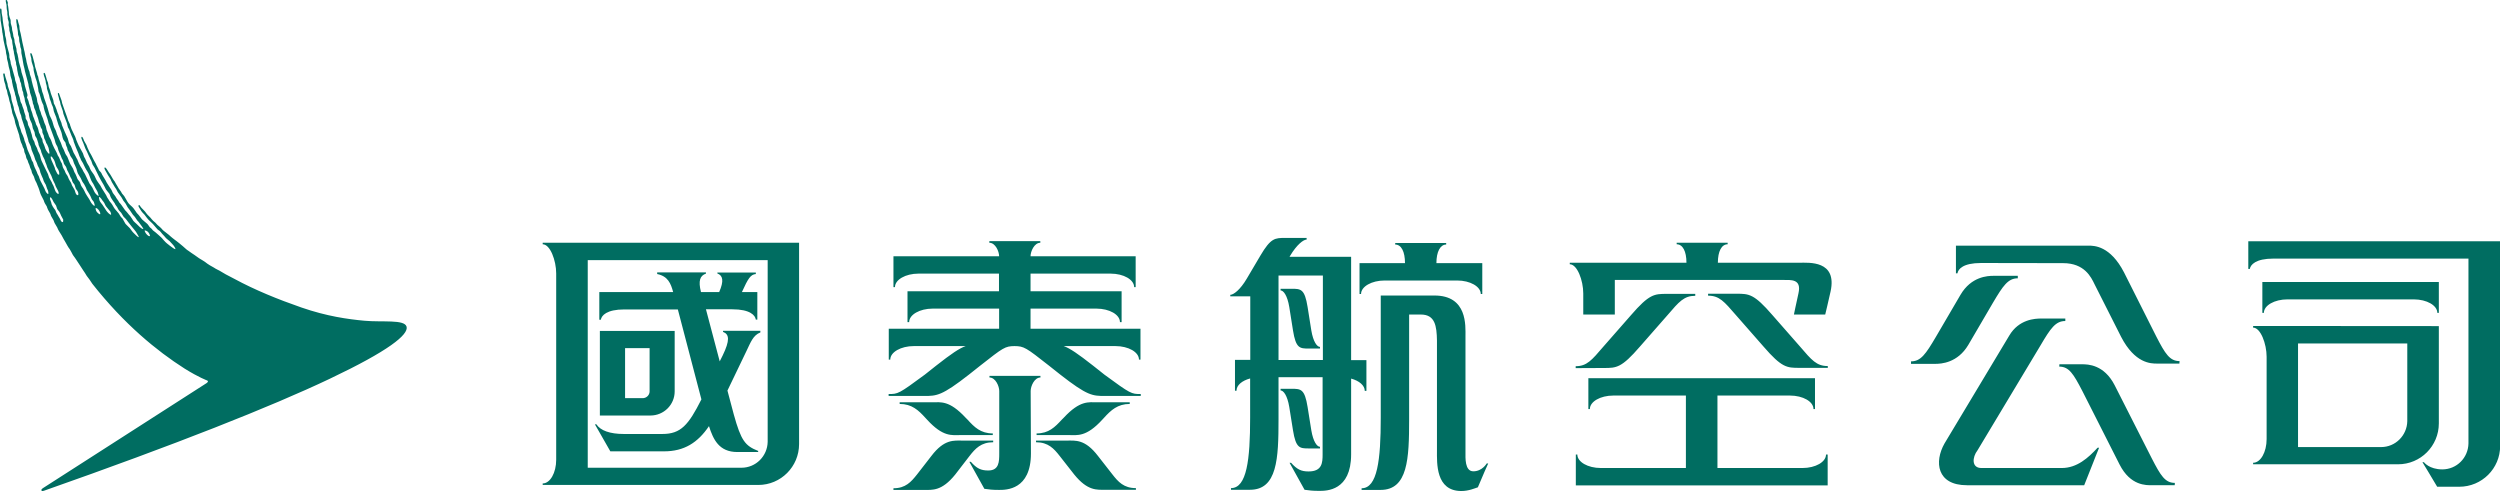 <?xml version="1.0" encoding="UTF-8"?> <svg xmlns="http://www.w3.org/2000/svg" viewBox="0 0 1814.6 356.4"><path d="m960.2 261.3v-61.3h-32.2v61.3zm31.6 0v22.4h-1.2c0-3.9-4-7.3-9.9-8.9v55c0 26.6-18 26.5-23.1 26.5-5 0-7.1-.3-10.7-.8l-10.9-19.6h1.1c4.3 4.8 7.3 6.3 12.7 6.3 9.9 0 10.2-6.4 10.2-12.4v-56h-32v30.6c0 28.4-.9 51.1-20.7 51.1h-13.8v-1.2c11.5 0 13.9-20.7 13.9-51.1v-28.5c-5.9 1.6-9.9 4.9-9.9 8.9h-1.1v-22.4h11.1v-46.1h-14.5v-1.1c2.3 0 7.2-3.6 12-11.8l9.8-16.6c7.6-12.9 10.6-12.9 18.1-12.9h15.5v1.2c-2.3 0-7.1 3.6-12 11.8l-.4.7h44.7v75h11.1zm-53.3 51c2.1 13.1 4.9 13.2 11.6 13.2h8v-1.2c-2.1 0-4.9-3.6-6.3-12l-2.7-16.9c-2.1-13.1-4.9-13.2-11.6-13.2h-8v1.2c2.1 0 4.9 3.6 6.3 12zm0-72.5c2.1 13.1 4.9 13.2 11.6 13.2h8v-1.2c-2.1 0-4.9-3.6-6.3-12l-2.7-17c-2.1-13.1-4.9-13.2-11.6-13.2h-8v1.2c2.1 0 4.9 3.6 6.3 12zm104.5 87.2c0 9.1-1 29.4 17.7 29.4 5.4 0 9.8-2 12-2.7 3.3-8.1 7.5-17.3 7.5-17.3h-1.1s-3.2 5.7-9.7 5.7c-6.3 0-5.7-10-5.7-13.9v-84c0-7.8 1.5-29.7-22.5-29.7h-39v88.8c0 30.4-2.4 51.1-13.9 51.1v1.2h13.8c19.8 0 20.7-22.7 20.7-51.1v-76.2h8.5c10.4 0 11.5 8.4 11.7 18.8v81.2m-.4-137.3c0-8.3 2.8-13.5 7.1-13.5v-1.1h-37v1.1c4.4 0 7.1 5.1 7.1 13.5h-33v22.4h1.1c0-5.4 7.7-9.8 17.1-9.8h52.7c9.4 0 17.1 4.4 17.1 9.8h1.1v-22.4zm-510 109.8-4.6-17.3c5.9-12.2 12.8-26.6 13.8-28.7 3-6.2 4.8-11.5 10.1-13.5v-1.2h-27.1v.8c4.6 1.7 5.1 6.1-.3 17.2-.7 1.4-1.4 2.8-2.1 4.2l-10-37.8h19.1c13 0 16.7 4.4 17.1 7.5h1.1v-20h-11.2c4.6-10.1 6.3-12.7 10.1-13.1v-1.1h-27.9v.7c4 1.5 4.9 5.3 1.3 13.5h-13.2c-2.1-8.3-.7-11.9 3.6-13.4v-.9h-35.4v1.2c7.8 1.6 9.9 6.8 11.6 13.1h-53.6v20.1h1.1c.5-3.1 4.2-7.5 17.1-7.5h38.8l17.1 65.3c-9.4 18.6-14.9 25.1-28.3 25.1h-28.1c-10 0-16.9-2.5-19.8-7h-1.1l11.2 19.6h39c14.6 0 24.5-6.3 32.6-18.3 3.1 9.7 7.3 18.8 20.6 18.8h15.1v-.8c-9.4-3.7-12.4-7.3-17.7-26.5m-61.1-48.1h-17.8v36.3h12.8c2.7 0 5-2.2 5-4.9 0 0 0 0 0-.1zm18.2-12.5v43.9c0 9.7-7.9 17.5-17.6 17.5h-36.7v-61.4zm67.5-51.4h-130.6v150.7h111.6c10.4 0 18.8-8.4 19-18.8zm22.8-12.6v146.1c0 16.4-13.2 29.7-29.6 29.7h-.1-156.4v-1.1c5.4 0 9.8-7.7 9.8-17.2v-135.2c0-9.5-4.4-21.2-9.8-21.2v-1.1zm1172 41.1c9.5 0 17.1 4.4 17.1 9.8h1.1v-22.4h-128.1v22.4h1.1c0-5.4 7.7-9.8 17.1-9.8zm-120.1-42.2v20.1h1.1c.5-3 4.2-7.5 17.1-7.5h141.6v134.2c-.2 10.4-8.5 18.8-19 18.8-9.5 0-13.3-5.2-13.3-5.2h-1.1s7.4 12.1 10.7 17.8h16c16.4 0 29.7-13.2 29.7-29.6v-.1-148.5zm115.4 74.2h-79.3v75.2h60.3c10.4 0 18.8-8.4 19-18.8zm22.9-12.6v70.6c0 16.4-13.2 29.7-29.6 29.7h-.1-105.1v-1.1c5.4 0 9.8-7.7 9.8-17.2v-59.7c0-9.5-4.4-21.2-9.8-21.2v-1.2zm-968.8 66.5c4.9-5.4 9.8-10 18.6-10v-1.2h-23.4c-6.5 0-12.6-1.6-24.5 11.2l-1.4 1.4c-5 5.4-9.5 10-18.3 10v1.2h23.2c6.4 0 12.8 1.6 24.5-11.2zm.2-31.3-8.2-6.5c-11.1-8.7-16.7-12.5-21.3-14.2h37.5c9.5 0 17.1 4.4 17.1 9.8h1.1v-22.4h-79.8v-14.6h47.8c9.5 0 17.1 4.4 17.1 9.8h1.2v-22.4h-66.1v-12.8h58.1c9.5 0 17.1 4.4 17.1 9.8h1.1v-22.4h-76.3c0-3.5 2.7-9.8 7.1-9.8v-1.2h-37v1.2c4.4 0 7.1 6.3 7.1 9.8h-76.7v22.4h1.1c0-5.4 7.7-9.8 17.1-9.8h58.4v12.8h-66.4v22.4h1.2c0-5.4 7.7-9.8 17.1-9.8h48.2v14.6h-80.1v22.4h1.1c0-5.4 7.7-9.8 17.1-9.8h37.6c-4.7 1.7-10.3 5.5-21.4 14.2l-8.2 6.5c-19.1 14.1-19.5 14.1-26.3 14.1v1.4h25.9c9 0 12.7-.1 32.4-15.5l8.2-6.5c16.8-13.2 18-14.1 24.9-14.2 6.9.1 8.2 1 25 14.2l8.2 6.5c19.7 15.4 23.4 15.5 32.4 15.5h26v-1.4c-6.8 0-7.2 0-26.4-14.1m-21.9 72.5c9.8 12.1 16.5 11.1 22.9 11.1h21.9v-1.2c-8.8 0-12.9-4.6-17.1-10l-10.4-13.3c-9.5-12.4-16.4-11.2-22.9-11.2h-22.1v1.2c8.8 0 13 4.6 17.2 10zm-106.8-39.8c11.7 12.8 18 11.2 24.5 11.2h23.2v-1.2c-8.8 0-13.4-4.6-18.3-10l-1.4-1.4c-11.9-12.8-18-11.2-24.5-11.2h-23.4v1.2c8.8 0 13.6 4.5 18.6 10zm75.2-20.8c0-3.5 2.7-9.8 7.1-9.8v-1.2h-37v1.2c4.4 0 7.1 6.3 7.1 9.8v45.3c0 6-.1 12.4-8 12.4-5.3 0-8.4-1.5-12.6-6.3h-1.1l10.9 19.6c3.6.5 5.6.8 10.7.8 5 0 23.1.1 23.1-26.5zm-44.4 47.2c4.2-5.4 8.4-10 17.2-10v-1.2h-22c-6.4 0-13.4-1.3-22.9 11.2l-10.4 13.4c-4.3 5.4-8.3 10-17.1 10v1.2h21.9c6.4 0 13.1 1 22.9-11.1zm793.8-140c15.5 0 20.3 10.1 22.8 15.3l19.3 38.2c10 19.3 21.6 19.4 25.9 19.4h16.4l.1-1.8c-7.1 0-10.4-5.3-16.8-17.7l-23.5-46.7c-10-19.3-21.6-19.4-25.8-19.4h-96.2v20.1h1.1c.5-3.1 4.1-7.5 17.1-7.5zm-32.9 9.2h-17.6c-4.3 0-16.2.5-24 13.8l-17.9 30.6c-7.3 12.4-10.9 17.7-18 17.7v1.8h17.6c4.2 0 16.2-.6 24-13.8l17.9-30.6c7.3-12.3 10.9-17.7 18-17.7zm70.3 79.4c-7.7-15-19.4-15.2-23.7-15.2h-16.4l-.1 1.7c7.1 0 10.3 5.3 16.7 17.6l27.1 53.5c7.9 15.5 19.4 15 23.6 15h16.4l.1-1.7c-7.1 0-10.3-5.3-16.7-17.7zm-107.2 72.6h85.1l10.8-27.2h-1.1c-6.7 7.3-14.9 14.7-26 14.7h-58.3c-7.2 0-6.8-7.7-2.8-12.9l45.7-76.1c7.3-12.4 10.9-17.7 18-17.7v-1.8h-17.6c-4.3 0-16.1.5-23.1 12.4l-47 78.3c-7.5 13.2-5.7 30.3 16.3 30.3m-101-85.1v-1.4c-8.2 0-11.7-4.3-20.2-14.2l-20-22.8c-13.3-15.4-17-15.5-26-15.5h-20.7v1.4c8.2 0 11.7 4.3 20.2 14.1l20 22.8c13.3 15.4 17 15.5 26 15.5h20.7zm-103 20v52.6h-61.7c-9.5 0-17.1-4.4-17.1-9.8h-1.1v22.4h182.8v-22.4h-1.2c0 5.4-7.6 9.8-17.1 9.8h-61.7v-52.6h52.6c9.5 0 17.1 4.4 17.1 9.8h1.1v-22.4h-164.5v22.4h1.1c0-5.4 7.6-9.8 17.1-9.8zm-59.4-20c9 0 12.7-.1 26-15.5l20-22.8c8.5-9.9 12-14.1 20.2-14.1v-1.4h-20.7c-9 0-12.7.1-26 15.5l-20 22.8c-8.5 9.9-12 14.2-20.1 14.2v1.4zm160.5-38.7s2.6-10.8 3.9-16.8c5-22.8-15.9-20.9-22.7-20.9h-166.6v1.1c5.4 0 9.8 11.7 9.8 21.2v15.3h22.9v-25.1h121.8c6.1 0 13.9-.9 11.5 9.7-1.6 7.1-3.3 15.4-3.3 15.4h22.7zm-100.7-37.7c0-8.3-2.7-13.4-7.1-13.4v-1.1h37v1.1c-4.4 0-7.1 5.1-7.1 13.4zm-1115.4-19.3c-1.1.2-2.5-1.5-3-2.3-.2-.2-.8-1.6-.7-1.8.2-.2 1.6.3 1.9.6.9.7 1.6 1.6 2 3.3.1.1-.1.2-.2.2m-28.1-15.6c-.8.3-2.7-1.9-3.3-2.7-1-1.5-2-3.2-3.1-4.7-1-1.3-2.1-2.3-2.3-4.5 0-.3-.2-1 0-.9 1.1.1 2.1 2 2.6 2.7.4.5.9 1 1.2 1.6.5.8.7 1.8 1.3 2.5.7.9 1.5 1.8 2.2 2.7.4.5.9.9 1.1 1.6.2.3.5 1.6.3 1.7m-8.1-.3c-.6 0-.8-.4-1.2-.7-1.2-.8-1.9-2.2-1.9-3.6 0-.2 0-.2.2-.2 1.2 0 2.4 1.8 2.8 2.7.2.4.4.9.4 1.4 0 .3-.1.4-.3.4m-26.7 5.4c-.1.1-.2.3-.3.3-1.3 0-1.6-1.9-2.2-2.8-.5-.7-.9-1.5-1.3-2.2-.3-.5-.7-1-1-1.6-.4-.7-.5-1.5-.9-2.2-.2-.3-.6-.7-.8-1-.7-.9-1.3-2-1.8-3.1-.1-.4-.2-.9-.3-1.3-.3-.7-.6-1.5-.8-2.2-.1-.4-.2-1.1-.1-1.4 0-.1.1-.2.2-.2 1 .1 1.9 2.5 2.4 3.4s1.3 1.7 1.8 2.6c.4.9.5 2 1 2.8.4.6 1 1.2 1.4 1.8.5.8.9 1.9 1.3 2.8.4 1 1.1 1.8 1.5 2.8-.1.5 0 1-.1 1.5m-5-36.4c-.2-.4-.5-1-.7-1.4-.2-.5-.2-1-.4-1.5-.8-1.7-1.6-3.5-2.3-5.2-.3-.7-.8-2-.5-2.9 0-.1.3 0 .4.1.3.2.4.4.7.6.2.2.2.5.4.7.4.6.9 1.1 1.1 1.8.6 1.3.8 2.9 1.4 4.2.4.9 1.1 1.6 1.5 2.5.2.5.4 1 .5 1.5.1.4.1.9.1 1.2 0 .4 0 .7-.2.7-1.2 0-1.5-1.5-2-2.3m254.3 112.6c-1.5-5.4-17.5-3.1-30.6-4.3-11.9-1.1-27.2-3.2-45.7-9.6-17.3-6-33.9-12.8-48.5-20.7 0 0-5.9-3.1-6.5-3.4-1.2-.7-2.2-1.3-3.4-2-.8-.5-1.7-1-2.6-1.4-1-.4-1.7-1-2.6-1.5-.9-.6-2.1-1.1-3-1.7-1.4-.8-2.2-1.5-3.4-2.4-.8-.6-1.2-.7-2.2-1.4-.6-.4-1.8-1-2.3-1.4-1.1-.8-1.9-1.4-3.1-2.2-.7-.5-1.2-.8-2.1-1.4-.8-.5-1.6-1.2-2.4-1.7-.4-.3-1-.6-1.4-1-.8-.8-1.7-1.6-2.6-2.3-.8-.6-1.6-1.4-2.4-2-.5-.4-1.4-1.1-1.9-1.5-1.3-.9-2.2-1.7-3.4-2.6-.8-.6-1.6-1.4-2.4-2.1-1-.7-1.8-1.5-2.8-2.2-.6-.4-1.3-1-1.8-1.5-.6-.8-1.2-1.3-1.9-2-.5-.5-1.4-1.1-1.9-1.6-.9-1.1-1.9-2.1-3-2.9-.4-.4-.8-.8-1.1-1.2s-.6-.8-.9-1.1c-.5-.5-.7-.7-.9-.9-.4-.4-.8-.8-1.2-1.2-.2-.2-.6-.7-1-1.2-.3-.5-.6-.9-.8-1.1-.5-.5-1-1.1-1.5-1.6-.3-.3-.7-.7-1.1-1.1-.2-.3-.4-.6-.7-.9-.2-.3-.4-.6-.6-.9-.4-.4-.7-.3-.7-.2-.2.1-.3.6-.1 1.1.3.6.8 1.3 1.1 1.8 0 .1.1.2.1.2.1.2.3.4.4.6.2.3.3.6.6.9.5.7 1 1.2 1.5 1.7l.5.5c.3.3.6.7.9 1.2.3.4.6.8.9 1.2.2.2.4.4.5.6.2.2.3.4.5.6l.9.9c.5.5 1 1 1.5 1.4.4.3.7.7 1.1 1.1 1 1.2 2 2.3 2.9 3.4.5.7 1.4 1.1 2 1.6s1.1 1.3 1.6 1.9c.4.4 1.2 1.2 1.6 1.7 1 1.3 1.6 1.9 2.9 2.9.8.6 1.4 1.1 2 1.9.4.5 1.5 1.5 1.9 2.1 1 1.3 1.5 2.6 1.4 2.6-.7.2-2.5-1.3-3.5-2-.9-.6-1-.8-1.8-1.4-.2-.2-1.5-1.1-1.9-1.6-.6-.6-1.1-1.1-1.6-1.7-1.5-1.9-1.9-2-3.6-3.6-1.2-1.2-2.7-2.3-4-3.3-.4-.4-.7-.8-1-1.2-.4-.4-.9-.8-1.3-1.1-.6-.7-1.3-2.1-2-2.6s-1.2-1-1.9-1.6c-.3-.2-.5-.5-.8-.7-.3-.3-.7-.5-1-.9-.8-1.1-1.6-2.1-2.4-3.1-.4-.5-.9-.9-1.3-1.4-.8-1.1-1.5-2.3-2.3-3.3-1.1-1.5-2.8-2.5-3.9-4s-1.8-3.3-2.9-4.9c-.4-.7-1.1-1.2-1.6-1.9-.3-.4-.4-.8-.7-1.3-.6-.8-1.2-1.7-1.8-2.5-.7-1.1-1.2-2.3-2-3.4-.1-.2-.4-.9-.8-1.5-.5-.6-1-1.3-1.4-2-.5-.8-.8-1.3-1.1-1.9-.4-.6-.6-1.1-.9-1.5-.2-.4-.8-1.1-1-1.4-.7-1-.9-1.6-1.6-2.5-.4-.6-.9-1.1-1.3-.9-.3.2-.2.6-.1.9.3.9.3.7.6 1.3.6 1.1.8 1.5 1.4 2.5.3.4.8 1.5 1.2 2 .4.6.8 1.3 1.1 1.7.3.5.7 1.8 1.1 2.4.3.4.8 1.2 1.1 1.8.6 1.2 1.3 2.1 1.9 3l1.2 2.3c.8 1.2 1.8 2.4 2.6 3.6.5.9 1 1.8 1.5 2.6.5.7 1.1 1.3 1.6 2.1.6.9.9 1.8 1.5 2.7.5.7 1 1.3 1.5 2 .8 1.1 1.5 2.3 2.3 3.4.5.6 1.1 1.1 1.5 1.7.6.8 1.1 1.8 1.7 2.5.8.7 1 1.1 1.6 1.9.9 1.1 3.1 4.2 2.7 4.2-1.3.2-3.8-2.7-4.9-3.7-.8-.8-1.7-1.4-2.3-2.2-.8-1.1-1.4-2.4-2.3-3.5-.3-.4-.7-.7-1-1.1-.6-.7-1.1-1.5-1.8-2.2-.3-.3-.6-.5-.8-.8-1-1.3-1.9-2.7-2.9-4.1-.4-.6-.9-1.1-1.4-1.6-.3-.4-.5-.9-.8-1.4-.4-.6-.9-1.2-1.3-1.8-.3-.5-.5-.9-.8-1.4-.5-.8-1.3-1.5-1.8-2.4-.4-.7-.6-1.5-1-2.2-1.1-1.7-2.4-3.5-3.4-5.2-.3-.4-.4-.9-.7-1.4-.9-1.4-1.7-2.9-2.6-4.3-.3-.5-.4-1.1-.8-1.6-.4-.6-1-1.1-1.5-1.7-.3-.5-.4-1-.7-1.5-.3-.7-.8-1.4-1.1-2.1-.2-.4-.4-.8-.6-1.3-1-1.7-2-3.5-2.8-5.3-.4-1-1.1-1.9-1.6-2.8-.5-1.1-1-2.1-1.5-3.2-.3-.7-.5-1.4-.8-2.1-.5-1.1-1.3-2.1-1.8-3.2-.3-.8-.5-1.5-.9-2.2-.2-.4-.6-.7-.8-.6-.3.2-.3.5-.2 1.1.3 1.2 1 2.5 1.3 3.2.6 1.3.9 2.7 1.5 4 .3.8.8 1.5 1.1 2.2.6 1.3 1.2 2.6 1.7 3.8.3.7.6 1.4 1 2.1.2.4.5.7.6 1.1.4.8.5 1.8.9 2.6s1.1 1.6 1.5 2.4c2 4.3 4.1 8.4 6.5 12.3.7 1.1 1.1 2.4 1.7 3.4.7 1.1 1.7 2 2.4 3 .6.9.7 2.1 1.3 3.1.8 1.4 1.8 2.7 2.7 4 .2.4.3.8.6 1.2.3.5.8 1 1.1 1.5.4.7.7 1.5 1.2 2.2s1.2 1.3 1.8 2c.6.9 1.1 1.9 1.7 2.8.5.6 1.2 1.1 1.7 1.7.8 1 3.3 4.4 4.1 5.3 1.1 1.5 3.2 3.6 4.1 5.5.3.6 1.3 2 1.1 2.3-.5.4-3.1-2.5-3.5-2.8-1.1-1-2-2.4-2.9-3.6-.2-.3-2.7-2.7-2.9-2.9-.3-.3-.5-.6-.7-1-.7-1-1.1-2.2-1.8-3.2-.3-.4-.8-.7-1.1-1.1-.6-.8-1-1.6-1.5-2.4-.9-1.2-2-2.3-2.9-3.4-1-1.3-1.6-2.8-2.6-4.1-.5-.7-1.1-1.2-1.5-1.9-.2-.3-.3-.6-.5-.9-.3-.5-.8-1.1-1.1-1.7-.3-.5-.4-1.1-.7-1.5-1-1.6-2-3.3-3-4.8-.5-.7-.7-1.5-1.2-2.2-.8-1.2-1.7-2.2-2.4-3.4-.9-1.4-1.4-3.1-2.3-4.5-.6-.9-1.3-1.8-1.9-2.7-.7-1-1-2.2-1.5-3.2-.5-.9-1.2-1.8-1.6-2.7-.5-1-.8-2-1.3-3-.3-.5-.7-1.1-.9-1.7-.3-.7-.4-1.4-.7-2.1-.9-1.9-2.2-3.8-3.1-5.7-.7-1.4-1.2-2.8-1.8-4.2-.3-.8-.4-1.6-.8-2.3-.8-1.8-1.8-3.6-2.6-5.4-.3-.9-.7-1.9-1-2.8 0-.3-.1-.5-.2-.8-.4-.8-.8-1.7-1.2-2.5-.3-1-.6-1.9-.9-2.8-1.2-3.1-2.3-6.6-3.5-9.9-.1-.6-.2-1.3-.4-1.9-.6-1.6-1.2-3.3-1.8-5-.3-.9-1.1-.6-.9.3.2 1.1.4 1.4.6 2.3.1.5.2.9.3 1.4.1.6.4 1.1.6 1.7.3 1 .3 2 .7 2.9.5 1.3.9 2.6 1.4 4 .1.7.3 1.4.4 2 .2.7.5 1.3.7 1.9.7 1.7 1.3 3.3 1.9 5 .2 1 .5 1.9.7 2.9.3.5.6 1.1.9 1.6.2.5.3.9.5 1.4.4 1.1.8 2.2 1.3 3.3.4.9.9 1.8 1.2 2.8.2.5.2.8.3 1.3 1 2.8 2.2 5.8 3.4 8.5.3.7.4 1.4.7 2 .2.6.6 1.2.8 1.7.1.4.2.7.4 1.1.4.8 1 1.5 1.4 2.3 1 2.2 2 4.3 3.3 6.2 1.2 1.8 1.7 4.1 2.6 6.1.5 1 1 1.9 1.6 2.7.3.5.4.9.7 1.4.6 1.1.9 2 1.6 3 .6.8.5 1 1 2 .1.3.7 2.4.6 2.4-.2.1-1.2-.5-1.5-.9-.5-.5-1.2-1.2-1.7-2.3-.2-.6-.8-1.5-1-2.1-.6-1.4-1.7-2.5-2.5-3.8-.4-.7-.7-1.5-1.1-2.3-.6-1.4-1.4-2.9-2.1-4.4-.3-.6-.7-1.2-1.1-1.8s-.5-1.2-.9-1.8c-.9-1.3-1.7-2.7-2.4-4.1-.5-1-.7-2-1.2-3-.2-.3-.4-.6-.6-1-.3-.5-.5-1.1-.8-1.6-.4-.8-.9-1.5-1.3-2.3-.7-1.6-1.2-3.2-1.9-4.7-.4-.7-.9-1.3-1.3-2.1-.5-1.1-.6-2.5-1.1-3.7-1.4-3.1-2.9-6.2-4.1-9.4-.2-.5-.2-1.1-.4-1.7-.5-1.4-1.2-2.7-1.7-4.1-.2-.6-.3-1.2-.5-1.8-.4-.9-.8-1.9-1.1-2.9-.1-.3-.1-.6-.3-1-.4-.9-.7-1.9-1.1-2.8-.2-.5-.6-1-.8-1.5-.3-.9-.2-2.1-.6-3-.5-1.3-1-2.7-1.5-4-.3-.8-.4-1.5-.6-2.3-.3-.9-.6-1.8-1-2.7-.3-1.1-.3-2.1-.6-3.1-.2-.7-.5-1.4-.8-2.1-.4-1.3-.6-2.6-1.1-3.8-.1-.2-.1-.4-.2-.6-.1-.3-.3-.6-.7-.6-.4.1-.4.6-.3.9.1.9.4 1.8.7 2.5.3.8.5 1.6.7 2.4.1.5.1 1 .2 1.5.2.7.4 1.5.6 2.2s.1 1.4.2 2c.5 1.5 1 3.3 1.5 4.8.2.8.3 1.7.5 2.4.3.8.6 1.6.9 2.4.3.7.3 1.3.6 1.9.3.7.7 1.4.9 2.1.3 1 .3 1.9.6 2.9.5 1.5 1.2 2.9 1.7 4.3.2.5.2 1.1.4 1.6.4 1.2.8 2.6 1.2 3.8.7 1.8 1.5 3.5 2.1 5.3.6 1.7.7 3.8 1.5 5.5.4.8 1.1 1.3 1.5 2.1.2.5.2 1.1.4 1.7.2.7.5 1.3.8 1.9.1.6.3 1.1.4 1.7.2.6.7 1.3 1 1.9.5 1 .7 2.1 1.3 3 .4.7 1 1.3 1.4 2.1s.5 1.8.9 2.7c.6 1.3 1.3 2.6 1.8 4 .4 1.3.6 2.6 1.2 3.7s1.3 2.1 1.9 3.1c.4.8.8 1.6 1.1 2.4.3.7.9 1.2 1.3 1.9.4.8.9 1.7 1.3 2.5.3.6.4 1.2.7 1.8.5.8.9 1.5 1.5 2.4.5.8 1 1.7 1.4 2.6.3.7.5 1.4.9 2s1 1.1 1.3 1.7.8 2.7.6 2.8c-.4.2-1.7-1-2-1.5-1-1.2-1.5-2.8-2.4-4-.9-1.4-1.5-2.2-2.3-3.7-.4-.9-1.2-2.5-1.7-3.3-.5-.7-1.1-1.4-1.5-2.3-.3-.7-.5-1.6-.8-2.3-.5-1-1.5-1.7-1.9-2.7-.5-1.2-.8-2.4-1.4-3.4-.3-.5-.7-1.1-.9-1.7-.3-.7-.5-1.4-.8-2.1-.7-1.4-1.7-2.6-2.3-4-.7-1.5-1.1-3-1.8-4.5-.4-.8-1-1.4-1.4-2.2-.5-1.1-.8-2.1-1.3-3.2-.3-.6-.7-1.2-1-1.9-.4-.9-.6-1.9-1-2.8-.9-2.1-1.9-4.4-2.9-6.5-.3-.8-.4-1.7-.8-2.5-.4-.7-.8-1.5-1.1-2.2-.8-1.9-1.1-4.1-2-6-.4-1-1-1.9-1.4-2.9-.6-1.6-.8-3.3-1.4-5-.9-2.5-1.6-5.2-2.6-7.7-.3-.8-.3-1.5-.6-2.3-.3-.7-.6-1.5-.8-2.2-.2-.6-.3-1.4-.5-2.2-.7-2.1-1.4-4.3-2-6.5-.2-.5-.2-1.4-.4-2.1-.1-.4-.3-.8-.5-1.1-.2-.5-.2-.9-.3-1.4-.5-1.6-1-3.4-1.5-5-.1-.5-.2-1.2-.3-1.8-.7-2.2-1.1-5-2-7.1-.2-.4-.4-.8-.8-.7s-.3.5-.3.9c.1 1 .5 1.9.7 2.8 0 .4 0 .9.1 1.4 0 .4.1.9.2 1.3.4 1.3.9 2.9 1.3 4.2.1.6 0 1.6.2 2.3.6 2.1 1 4.7 1.8 6.6.7 1.7.8 3.8 1.3 5.7.2.8.2 1.6.3 2.4s.6 1.3.8 2c.2.5.2.9.4 1.4.4 1.4.7 2.7 1.2 4.1.3.9.8 1.8 1.2 2.7.1.4.1.8.2 1.3.2.9.4 1.9.7 2.8.7 1.8 1.3 3.9 2 5.7.4 1 .5 2 .8 3l4.4 12c.3.9.5 1.8.7 2.6.3.9.8 1.7 1.2 2.4.5 1 .6 2.1 1 3.2.5 1.3 1.1 2.3 1.6 3.6.2.6.5 1.3.7 1.9.2.5.6.9.8 1.4.4.8.5 1.8.8 2.6.4.8 1.1 1.5 1.5 2.2s.5 1.5.8 2.3c.6 1.2 1.3 2.3 1.8 3.6.2.5.3 1 .6 1.5.3.6.7 1.2 1 1.8v.1c0 .1.1.2.1.3.1.3.1.6.2.8.2.4.4.8.6 1.2.1.1.4.4.6.7.1.1.2.2.3.4.5.8.6 2 1 2.9s1.2 1.6 1.6 2.5c.4.7.5 2.4.1 2.5-1.8 0-1.9-2.6-2.5-3.9-.5-1-1.2-1.9-1.7-2.9-.2-.3-.3-.7-.4-1s-.2-.7-.4-1c-.2-.5-.2-.4-.4-.8-.2-.3-.7-1-.8-1.3-.7-1.1-1.1-2.7-1.6-3.4-.3-.4-.6-.8-.9-1.3-.4-.7-.7-1.5-1-2.3-.4-.7-.9-1.4-1.2-2.2-.4-.9-.4-2-.8-2.9-.2-.5-.6-1-.8-1.4-.5-1-.8-2.1-1.3-3.1-.2-.5-.7-.9-.9-1.4-.4-.9-.6-1.8-1.1-2.6-1-1.7-1.9-3.5-2.7-5.4-.5-1.1-.6-2.1-1.1-3.1-.4-.9-1-1.8-1.4-2.6-.3-.6-.3-1.1-.6-1.8-.4-1-.8-2-1.2-3-.2-.7-.4-2.2-.6-2.8-.3-.8-.7-1.6-1-2.3-.5-1.1-.6-2.3-1.1-3.4-.4-.8-.8-1.8-1.1-2.6s-.3-1.5-.6-2.1c-.2-.5-.5-1.1-.7-1.7s-.4-1.7-.6-2.6c-.3-1-.7-1.9-1-2.8-.2-.7-.2-2.3-.4-2.8-1-2.9-1.9-6-2.8-8.9-.4-1.3-.6-2.7-1-4-.1-.5-.1-1.2-.3-1.7-.3-.8-.6-1.7-.9-2.6-.1-.6-.2-1.2-.3-1.8s-.5-1.2-.7-1.8c-.5-1.7-.9-3.6-1.4-5.3-.2-.7-.2-1.6-.4-2.3-.7-2.1-.8-4.6-1.5-6.8-.1-.6-.2-1.3-.4-1.9-1.1-4.1-1.6-8.8-2.8-12.8-.2-.8 0-1.8-.2-2.6-.2-.9-.5-1.7-.8-2.6-.1-.4-.1-.8-.2-1.1-.2-.7-.5-1.2-.9-1.1s-.3.5-.3 1.1c0 .8.1 1.7.3 2.5.1.6 0 1.1.2 1.7.4 1.3.5 3.1.7 4.3.1.5 0 1.1.1 1.7s.6 1.4.7 2c.1.9.1 2 .2 2.9.2.8.4 1.5.6 2.3.2.6 0 1.3.2 1.8.2.6.5 1.2.6 1.9s0 1.8.1 2.5c.9 3.6 1.2 8 2.3 11.5.1.5.2 1 .3 1.6.9 3.1 1.6 6.3 2.5 9.4.1.5.1 1 .2 1.5.3 1.1.6 2.2.8 3.3.1.5.1.9.2 1.4.3 1.1.7 2.2 1.1 3.3.1.6.2 1.1.3 1.6.1.4.3.9.4 1.3.2.6.1 1.2.3 1.8.1.3.4.7.5 1.1.1.7.2 1.3.4 1.9.3.8.7 1.5 1 2.3.2.6.2 1.3.5 1.9.5 1.1.9 2.3 1.3 3.5.4.9.4 1.9.7 2.8.2.6.5 1.3.8 1.9.1.5.2 1 .4 1.5.1.5.7 1.2 1 1.8.3.7.1 1.6.3 2.3s.6 1.3.9 2c.2.7.2 1.4.4 2.1.2.6.6 1.1.8 1.6.2.6.4 1.2.6 1.8.2.4.5.8.7 1.1.3.7.6 1.4.9 2.1.4 1 .4 2.2.7 3.4.1.3.1 1.1-.1 1.2-.4.1-1-.6-1.3-1.1-.6-.8-1.1-1.6-1.5-2.5-.1-.4-.2-.7-.3-1-.3-.8-.5-1.6-.9-2.4-.2-.5-.5-1-.7-1.5-.2-.7-.1-1.6-.4-2.2-.2-.5-.7-1-.9-1.5s-.3-1-.5-1.5c-.3-.6-.6-1.1-.9-1.7-.2-.5-.2-1.1-.4-1.7-.2-.7-.4-1.5-.7-2.2s-.7-1.4-1.1-2.1c-.1-.4-.2-.8-.3-1.2-.2-.5-.5-1.1-.7-1.7-.1-.4-.2-.8-.4-1.2-.3-.6-.6-1.3-.8-1.9-.2-.5-.2-1.1-.4-1.6-.3-.9-.6-2-1-2.8-.2-.7-.3-1.4-.5-2.1-.3-.8-.6-1.6-.9-2.5-.2-.7-.3-1.4-.5-2-.3-.9-.8-1.7-1.1-2.6.5-.8.5-1.6.3-2.3-.5-1.7-1.1-3.6-1.6-5.4-.6-2-.7-4.2-1.3-6.2-.4-1.4-.9-2.8-1.3-4.2-.1-.7-.2-1.4-.4-2.1-.4-1.6-1-3.6-1.5-5.3-.3-.9-.2-1.8-.4-2.7-.3-.9-.3-2-.6-3-.2-.6-.4-1-.6-1.8-.1-.7-.1-1.6-.2-2.2s-1.1-4-1.3-4.7c-.1-.6-.1-1.8-.2-2.2-.1-.3-.6-1.8-.7-2.1-.1-.4-.1-.8-.2-1.6s-.6-2.5-.7-3-.1-1.5-.2-2-.4-1.6-.7-2.5c-.3-1 0-2-.3-3-.2-.7-.5-1.4-.7-2s-.3-1.1-.4-1.7l-.1-2c0-.6-.3-1.5-.3-2.3-.1-1-.2-2-.5-3 .1-.4.1-.9.1-1.3-.3-1.1-.6-2.1-1.2-2-.3.1-.5.4-.3 1.1.2.9.2 1.5.5 2.4.1.4.1 1.5.1 1.9 0 .6.1.7.1 1.3 0 .2.1.8.2 1 .1.4.2.8.2 1.2v1.3c0 .3 0 .4.1.9s.2.6.2 1v1c0 .4 0 .8.2 1.1.2.8.7 1.8.5 2.9s.1 2.2.4 3.2c.1.6 0 1.3.1 1.9.2.8.4 1.7.7 2.6.2.7.1 1.4.3 2 .3 1 .9 2.3 1 2.7s0 1.6.2 2.3c.1.7.3 1.6.4 2.1s0 .7 0 1c.1.3.5 2 .6 2.5.1.4.1.7.1 1.1.1.5.5 2.2.6 2.8s.1.9.2 1.5c.2.9.5 1.6.7 2.5.1.6.1 1 .1 1.5.2.8.5 1.5.6 2.3.1.6.1 1.2.2 1.8.3 1.3.5 2.6.8 3.9.2.8.7 1.4.9 2.2.2.7.2 1.4.4 2.1.2.6.6 1.1.7 1.7.1.5.1 1.1.2 1.6.1.6.4 1.2.5 1.8.1.5 0 .9.2 1.4l.6 1.5c.1.7.1 1.3.3 2 .2.8.5 1.5.7 2.2s.1 1.4.3 2.1c.4 1.6 1 3.3 1.5 4.7.2.8.2 1.6.5 2.5.2.6.4.9.7 1.4.2.5 0 1.1.2 1.7.2.9.4 2.2.8 3.2.3 1 1 1.9 1.3 2.9.4 1.1.4 2.1.7 3.3.4.9.8 1.8 1.2 2.7.3.8.2 1.8.5 2.6.3.9 1 1.5 1.3 2.5.4 1 .6 2.1 1 3.1.1.4.2.9.2 1.3.4 1.3 1.1 2.4 1.6 3.7.2.6.2 1.1.4 1.6.3.9.7 1.9 1.1 2.8.3.8.9 1.6 1.2 2.4.3.7.4 1.5.7 2.2s.7 1.5.9 2.3c.2.5.2.9.4 1.3.9 2 2 4.1 3 6.1.5 1.1.7 2.2 1.3 3.4.4.9.9 1.7 1.3 2.6.2.6.3 1.2.6 1.7.5 1.1 1.2 2.2 1.7 3.3.1.3.5 1.4.3 1.9 0 0 0 .1-.1.2-.4.1-1-.5-1.4-.9-1.3-1.3-1.5-3.7-2.4-5.3-.2-.5-.6-1-.8-1.5-.1-.4-.2-.7-.4-1-.6-1.1-1.2-2-1.8-3.2-.4-.8-.4-1.7-.8-2.5-1.5-3.2-3.2-6.3-4.6-9.5-.7-1.5-.8-3.1-1.4-4.7-.3-.9-.9-1.7-1.3-2.6-.3-.7-.4-1.4-.7-2.1-.4-.9-1-1.8-1.4-2.7-.2-.6-.3-1.3-.5-1.9-.3-.7-.8-1.3-1.1-2-.4-1-.5-2-.8-3.2-.2-.6-.4-1.2-.6-1.8-.2-.5-.2-1.1-.4-1.6-.4-1.2-1.1-2.3-1.6-3.5-.3-.8-.2-1.9-.6-2.7-.3-.7-.8-1.2-1.1-1.9s0-1.6-.3-2.4c-.2-.8-.6-1.6-.8-2.4-.2-.5-.2-.9-.3-1.4-.4-1-.7-2-1.1-3-.2-.5-.2-1-.4-1.4-.3-.6-.7-1.1-.9-1.8-.3-.9-.3-2-.6-2.9-.4-1.3-.8-2.3-1.2-3.5-.1-.4-.1-.7-.2-1.2-.3-1.1-.4-2.3-.7-3.4-.1-.5-.1-1-.2-1.5-.3-1-.6-2-1-3-.1-.6-.2-1.3-.3-1.9-.5-1.6-.9-3.5-1.4-5-.2-.4-.2-.9-.3-1.3-.4-1.2-.9-2.7-1.2-3.9-.1-.7-.1-1.4-.3-2.1-.2-.8-.5-1.7-.7-2.5-.1-.4 0-.7 0-1-.1-.5-.1-1.1-.2-1.7-.6-2.2-1.4-4.9-1.9-7.1-.1-.8-.2-1.6-.2-2.4-.1-.6-.1-1.2-.3-1.8s-.4-1.2-.5-1.8c-.1-1-.1-1.9-.3-2.8 0-.1 0-.1 0-.2-.2-1.1-.8-3.4-.9-4.4-.2-1.2-.3-2.3-.5-3.4 0-.7-.1-1.5-.2-2.2-.2-1.1-.4-2.1-.6-3.3 0-.8 0-1.5-.1-2.1-.1-.5-.1-1.2-.6-1.2s-.5.6-.5 1.1c-.1 1.2.1 2.7.2 3.4.2 1.4 0 2.7.2 4.1.1.8.3 1.5.4 2.3.2 1.4.4 2.7.6 3.9v.1c.1.6.1 1.2.2 1.7v.2.1.1c0 .3.1.5.2.8.1.5.1.9.2 1.4.4 1.5.3 3.1.7 4.6.6 2.2.9 4.6 1.5 6.8.2.6 0 1.3.2 1.9.2.7.4 1.4.5 2.1.2.8 0 1.6.3 2.5.2.8.4 1.6.6 2.3.2.9.3 1.8.5 2.8.3 1 .6 2 .8 3 .2 1.1.3 2.4.5 3.6.2 1 .7 2.2 1 3.3.1.4 0 .7.1 1.1.1.8.4 1.6.5 2.3.1.4 0 .7.2 1 .4 1.4.8 3.2 1.3 4.6.1.4.2.8.2 1.2.3 1 .6 1.8.7 2.3s.1 1 .3 1.6c.2.7.4 1.4.6 2.1l.3 1.5c.2.6.4 1.2.7 1.8.4 1.3.5 2.6.9 3.9.3.7.6 1.5.9 2.2.2.7.2 1.6.5 2.4.4 1.2.9 2.6 1.3 3.9.5 1.5.9 3.1 1.4 4.5.2.6.2 1.1.4 1.7l1.3 4.3c.3.7.3 1.4.5 2.2.5 1.2 1.2 2.2 1.6 3.4.4 1 .4 2.1.8 3 .5 1.3 1.1 2.6 1.6 3.9.4.9.5 1.9.9 2.8.4.8.8 1.5 1.1 2.3.2.7.5 1.3.7 2 .2.5.7 1.4 1.1 2.1.4.9.5 1.9.8 2.9.5 1.5 1.3 3.1 1.9 4.5.2.5.3 1.1.5 1.6.4 1 1 1.8 1.5 2.7.4.9.5 1.8.9 2.7.6 1.3 1 1.9 1 3.7 0 .2 0 .3-.2.3-.3.1-.7-.4-.9-.6-1-.9-1.1-1.9-1.7-3.2-.9-2-2.1-3.9-3-5.8-.5-1-.7-2.1-1.1-3.1-.3-.7-.7-1.3-1-1.9-.4-.9-.6-1.9-1.1-2.7-.7-1.2-1.2-2.6-1.7-4-.2-.5-.2-1-.4-1.5s-.6-1-.9-1.5c-.3-.8-.6-1.8-.9-2.7-.7-1.6-1.5-3.3-2.2-5-.6-1.6-.8-3-1.4-4.6-.3-.7-.6-1.4-.8-2s-.2-1.1-.4-1.7c-.5-1.5-1.1-2.9-1.8-4.3-.3-.7-.4-1.3-.6-2.1-.3-.9-.7-1.8-1-2.7-.4-1.1-.4-2.5-.9-3.7-.9-2.6-2.1-5.3-2.9-8-.2-.6-.1-1.2-.3-1.9-.4-1.3-.9-2.9-1.3-4.3-.5-1.6-.4-3.3-.9-4.8-.6-2-1.4-4.1-2-6.1-.2-.6-.1-1.2-.3-1.9-.4-1.5-1-3.4-1.5-4.8-.3-.7-.3-1.5-.5-2.2-.3-.8-1.2-.5-1.1.4 0 .9.4 1.9.4 2.4.1.6.1 1.1.2 1.8.2 1.1.6 2 .9 3s.3 2 .6 3c.4.7.6 1.3.7 1.8.3 1.1.3 2.2.7 3.1.3.7.5 1.7.7 2.5.2.5.1 1 .3 1.5.3.9.6 1.9.9 2.9.1.5.1 1 .2 1.5.2.7.4 1.5.6 2.2s.2 1.6.4 2.3c.4 1.3.9 2.7 1.4 3.9.5 1.4.5 2.8 1 4.2.9 2.5 1.7 5.3 2.6 7.9.2.6.1 1.3.4 2 .3 1.1.5 2.1.9 3.2.2.5.5 1 .7 1.5.3.6.4 1.3.6 1.9.2.5.6 1 .8 1.5.3.8.2 1.8.5 2.5.2.6.6 1.3.8 1.9.3.7.2 1.4.5 2.1.2.6.6 1.1.9 1.7.2.5.3 1.1.5 1.6.2.6.6 1.2.8 1.8.3.6.3 1.4.6 2 .2.6.6 1.1.8 1.7s.3 1.3.5 2c.4 1 1 1.8 1.4 2.7.3.7.4 1.5.7 2.2.3.8.8 1.6 1.2 2.4.5 1.1.8 2.2 1.3 3.2.8 1.8 1.1 3.8 1.9 5.5.6 1.3 1.4 2.6 2 3.9.3.7.4 1.5.8 2.1.4.8 1 1.5 1.4 2.3.3.8.5 1.6.9 2.4.5 1 1.1 1.9 1.6 2.8.3.6.4 1.1.6 1.7.5 1.1 1.3 2 1.8 3.1l.8 2.1c.5 1.1 1.4 2.1 1.9 3.2.4.9.7 1.8 1.2 2.5.8 1.2 1.3 2 2 3.2.5.8 1.1 2 1.5 2.8.4.9 1.1 1.6 1.4 2.4.4.8.9 1.7 1.4 2.5.5.9 1 1.6 1.6 2.4.9 1.4 1.5 2.8 2.3 4.2.6.9 1.3 1.9 2 2.8 1.8 2.5 4.4 6.9 5.5 8.4.9 1.2 1.7 2.6 2.5 3.9.7 1 1.5 1.9 2.1 2.8.6.8 1.1 1.6 1.6 2.4l.4.6c23.1 29.3 46.8 48.7 66.9 61.5 10.6 6.6 16.3 8.6 16.3 8.6 1.4.6.4 1.5-.3 2l-118.9 76.3c-.4.3-1.3.9-.9 1.7.3.6 1.5.2 1.8.1 95.6-33.6 165-61.1 207.3-81.2 43-20.4 57.4-32.1 55.9-37.9" fill="#006d61"></path></svg> 
